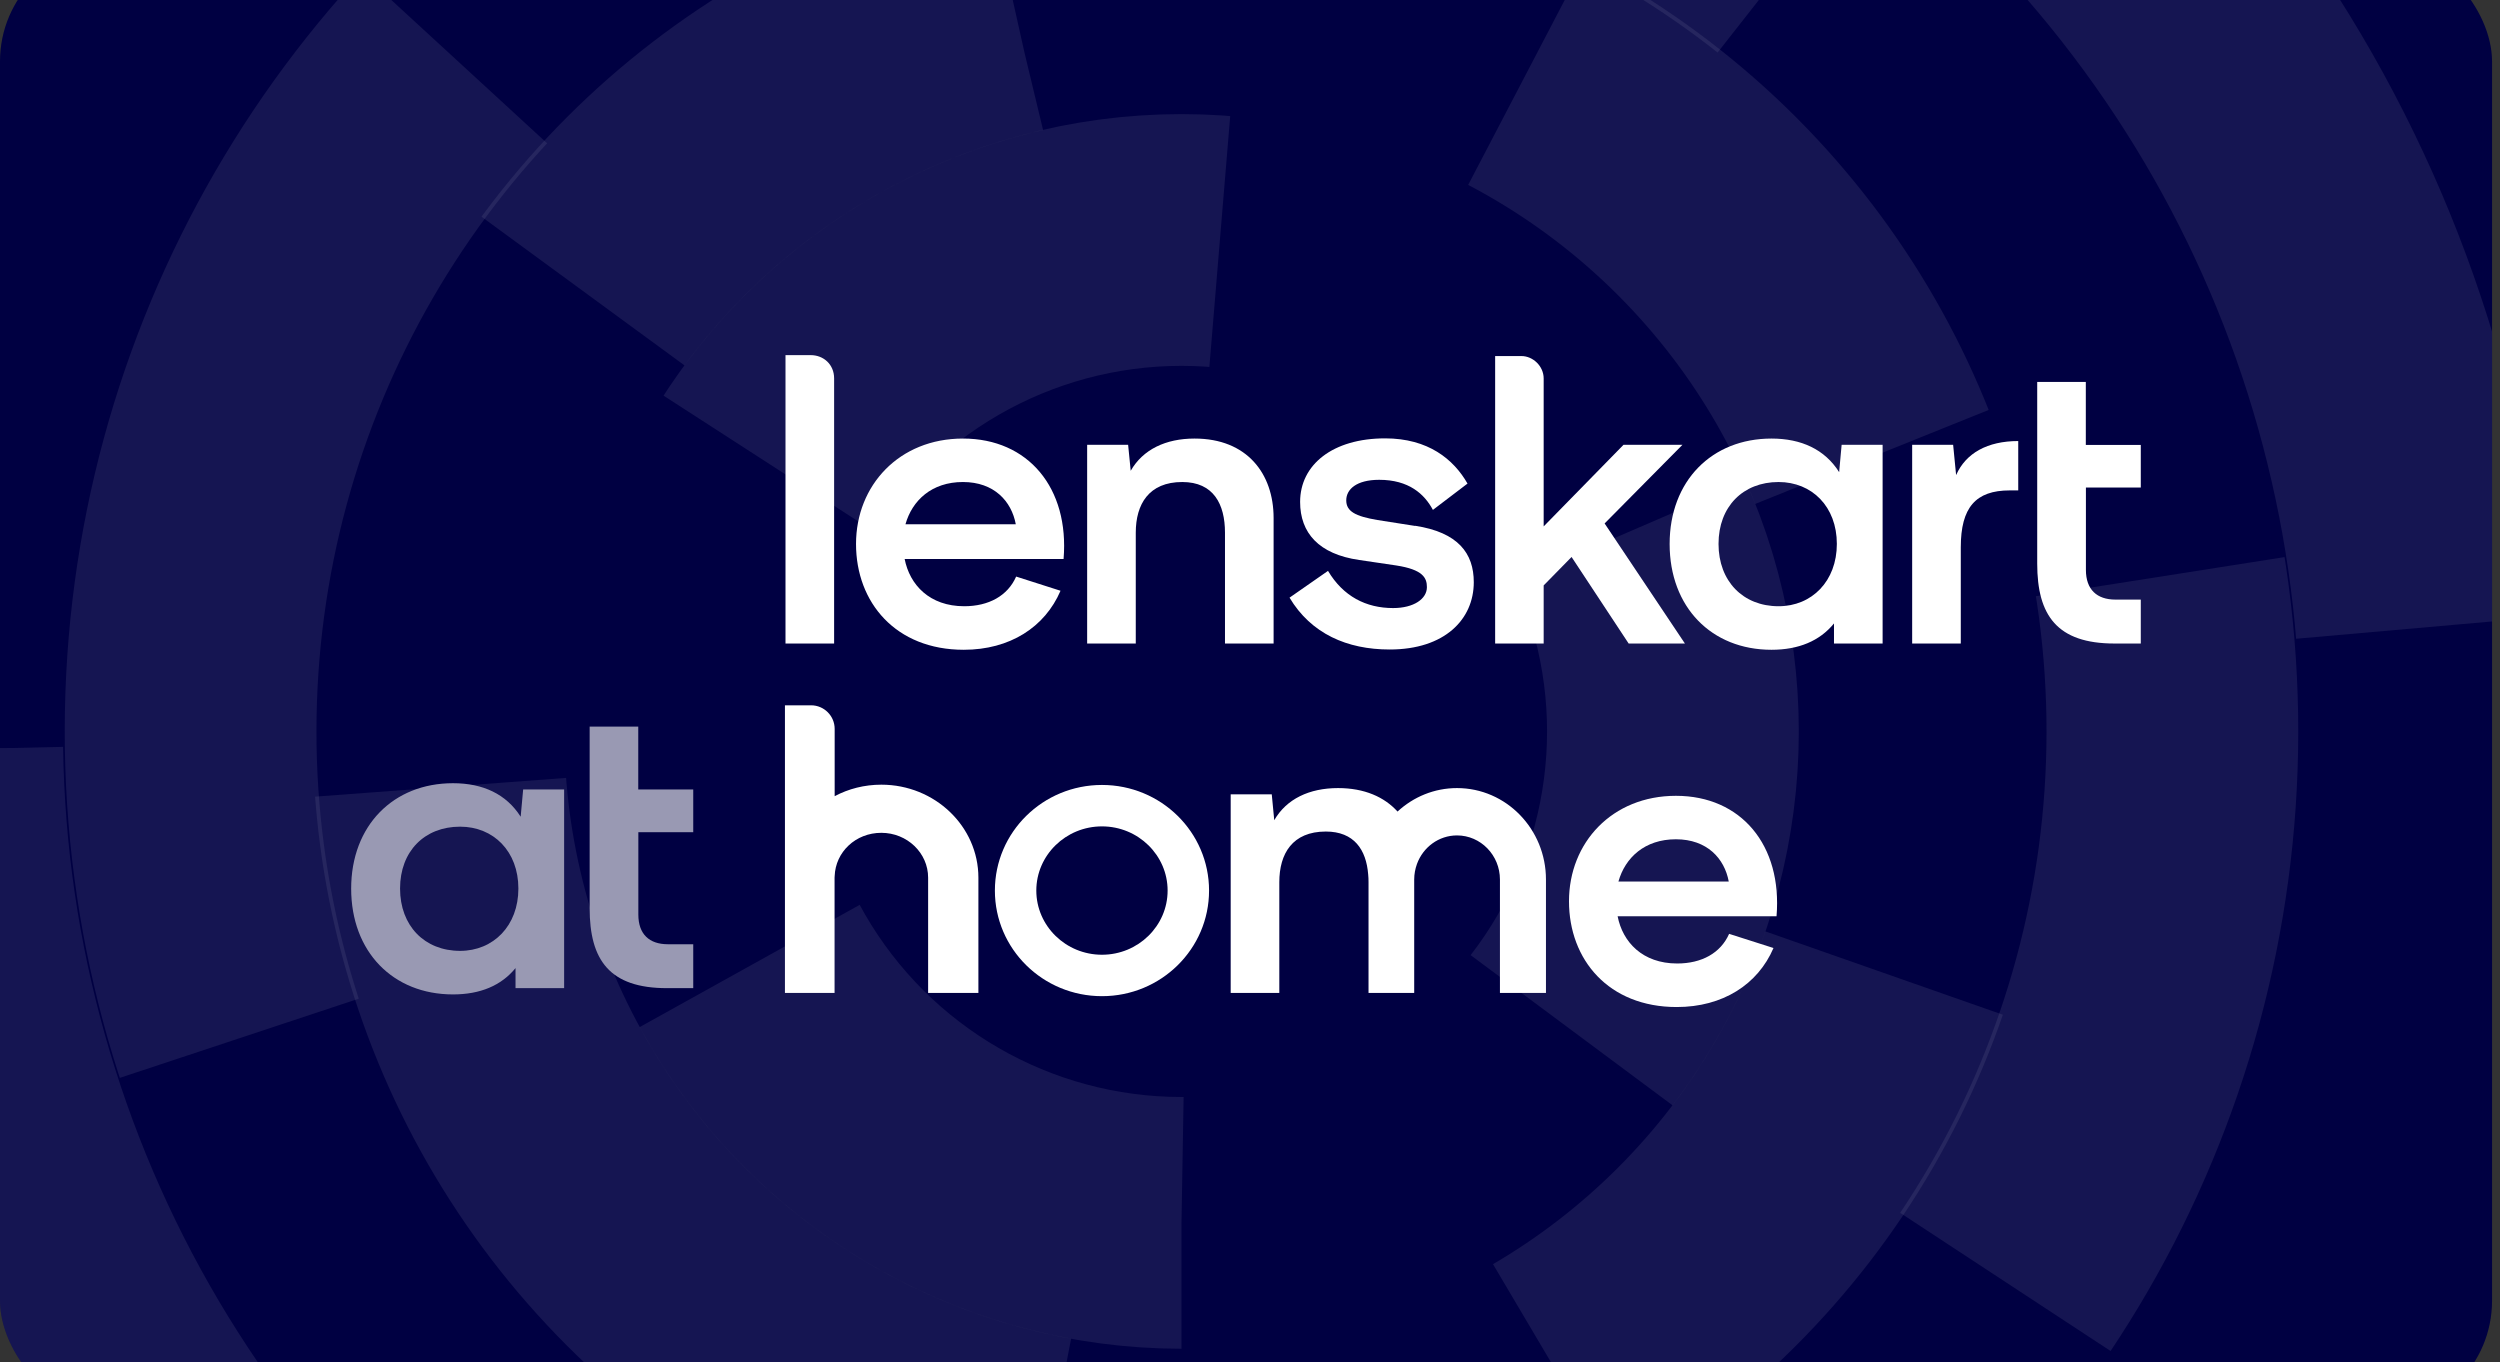 <svg width="156" height="85" viewBox="0 0 156 85" fill="none" xmlns="http://www.w3.org/2000/svg">
<rect x="0" y="0" width="156" height="85" fill="#333333" stroke="none"/>
<g clip-path="url(#clip0_1665_41798)">
<rect y="-3.359" width="155.504" height="91.718" rx="7.193" fill="#000042"/>
<circle cx="73.725" cy="45.641" r="30.666" transform="rotate(90 73.725 45.641)" stroke="#737397" stroke-opacity="0.19" stroke-width="15.707" stroke-dasharray="32.91 32.91"/>
<circle cx="73.725" cy="45.641" r="46.363" transform="rotate(135.031 73.725 45.641)" stroke="#737397" stroke-opacity="0.19" stroke-width="15.707" stroke-dasharray="32.9 32.9"/>
<circle cx="73.725" cy="45.641" r="61.832" transform="rotate(-179.931 73.725 45.641)" stroke="#737397" stroke-opacity="0.19" stroke-width="15.707" stroke-dasharray="46.12 46.12"/>
<circle cx="73.725" cy="45.641" r="77.647" transform="rotate(135.214 73.725 45.641)" stroke="#737397" stroke-opacity="0.19" stroke-width="15.707" stroke-dasharray="59.63 59.63"/>
<path d="M74.537 27.366C72.745 27.366 71.32 28.044 70.556 29.377L70.395 27.756H67.838V40.156H70.872V33.238C70.872 31.462 71.688 30.078 73.773 30.078C75.727 30.078 76.439 31.462 76.439 33.238V40.156H79.473V32.324C79.473 29.555 77.812 27.366 74.543 27.366H74.537Z" fill="white"/>
<path d="M96.468 54.882V61.96H93.596V54.882C93.596 53.365 92.395 52.13 90.918 52.13C89.775 52.13 88.798 52.871 88.419 53.911C88.309 54.215 88.246 54.543 88.246 54.882V61.96H85.396V55.048C85.396 54.882 85.391 54.715 85.374 54.56C85.253 53.026 84.5 51.888 82.731 51.888C80.645 51.888 79.829 53.273 79.829 55.048V61.96H76.795V49.567H79.358L79.513 51.181C80.277 49.854 81.702 49.176 83.495 49.176C85.144 49.176 86.385 49.734 87.206 50.641C88.195 49.728 89.493 49.176 90.918 49.176C93.981 49.176 96.468 51.733 96.468 54.882Z" fill="white"/>
<path d="M60.087 27.366C56.105 27.366 53.416 30.29 53.416 33.944C53.416 37.599 55.892 40.546 60.139 40.546C63.011 40.546 65.2 39.139 66.177 36.863L63.408 35.978C62.879 37.179 61.696 37.829 60.167 37.829C58.007 37.829 56.766 36.496 56.45 34.881H66.367C66.734 30.445 64.155 27.366 60.093 27.366H60.087ZM56.501 32.715C56.921 31.227 58.139 30.078 60.087 30.078C62.035 30.078 63.12 31.279 63.385 32.715H56.501Z" fill="white"/>
<path d="M104.576 49.659C100.594 49.659 97.905 52.583 97.905 56.237C97.905 59.892 100.381 62.839 104.627 62.839C107.5 62.839 109.689 61.432 110.666 59.156L107.897 58.272C107.368 59.472 106.184 60.122 104.656 60.122C102.496 60.122 101.255 58.789 100.939 57.174H110.856C111.223 52.738 108.643 49.659 104.581 49.659H104.576ZM100.99 55.008C101.41 53.52 102.628 52.371 104.576 52.371C106.523 52.371 107.609 53.572 107.874 55.008H100.99Z" fill="white"/>
<path d="M50.584 22.16H49.015V40.156H52.049V23.608C52.049 22.741 51.388 22.16 50.589 22.16H50.584Z" fill="white"/>
<path d="M104.972 27.757H101.306L96.325 32.847V23.614C96.325 22.85 95.658 22.218 94.94 22.218H93.297V40.156H96.325V36.53L98.066 34.755L101.628 40.156H105.139L100.128 32.663L104.984 27.757H104.972Z" fill="white"/>
<path d="M122.06 29.635L121.876 27.757H119.319V40.156H122.353V34.151C122.353 31.669 123.278 30.601 125.41 30.601H125.938V27.521C124.013 27.521 122.669 28.279 122.066 29.635H122.06Z" fill="white"/>
<path d="M133.585 30.422V27.762H130.155V23.832H127.122V35.168C127.122 38.403 128.363 40.156 131.948 40.156H133.585V37.415H132.005C130.845 37.415 130.161 36.788 130.161 35.565V30.422H133.591H133.585Z" fill="white"/>
<path d="M114.757 29.451C113.861 28.044 112.407 27.366 110.54 27.366C106.822 27.366 104.185 30.003 104.185 33.944C104.185 37.886 106.793 40.546 110.54 40.546C112.229 40.546 113.545 40.001 114.441 38.903V40.156H117.475V27.756H114.918L114.763 29.457L114.757 29.451ZM110.982 37.829C108.764 37.829 107.236 36.266 107.236 33.939C107.236 31.612 108.764 30.078 110.982 30.078C113.068 30.078 114.619 31.617 114.619 33.939C114.619 36.26 113.062 37.829 110.982 37.829Z" fill="white"/>
<path d="M43.258 51.922V49.262H39.827V45.338H36.794V56.674C36.794 59.909 38.035 61.661 41.62 61.661H43.258V58.921H41.678C40.517 58.921 39.833 58.294 39.833 57.071V51.928H43.263L43.258 51.922Z" fill="#9999B3"/>
<path d="M32.485 50.957C31.588 49.55 30.135 48.872 28.267 48.872C24.55 48.872 21.913 51.509 21.913 55.45C21.913 59.392 24.521 62.052 28.267 62.052C29.956 62.052 31.272 61.506 32.169 60.409V61.661H35.202V49.262H32.645L32.49 50.963L32.485 50.957ZM28.71 59.334C26.492 59.334 24.964 57.772 24.964 55.445C24.964 53.118 26.492 51.584 28.71 51.584C30.795 51.584 32.347 53.123 32.347 55.445C32.347 57.766 30.79 59.334 28.71 59.334Z" fill="#9999B3"/>
<path d="M88.304 32.818L85.959 32.45C84.563 32.215 84.006 31.905 84.006 31.221C84.006 30.537 84.638 29.94 86.063 29.94C87.907 29.94 88.884 30.824 89.413 31.818L91.573 30.175C90.705 28.658 89.12 27.354 86.431 27.354C83.161 27.354 81.127 28.997 81.127 31.319C81.127 33.249 82.288 34.582 84.822 34.944L87.114 35.283C88.803 35.542 89.039 36.065 89.039 36.639C89.039 37.369 88.223 37.943 86.93 37.943C85.241 37.943 83.816 37.214 82.868 35.622L80.467 37.294C81.811 39.541 84.052 40.529 86.718 40.529C90.148 40.529 91.964 38.65 91.964 36.329C91.964 34.53 90.993 33.22 88.298 32.807L88.304 32.818Z" fill="white"/>
<path d="M68.763 51.566C71.021 51.566 72.859 53.365 72.859 55.571C72.859 57.778 71.021 59.576 68.763 59.576C66.505 59.576 64.666 57.778 64.666 55.571C64.666 53.365 66.505 51.566 68.763 51.566ZM68.763 48.981C65.074 48.981 62.081 51.928 62.081 55.571C62.081 59.214 65.074 62.161 68.763 62.161C72.451 62.161 75.445 59.214 75.445 55.571C75.445 51.928 72.451 48.981 68.763 48.981Z" fill="white"/>
<path d="M61.052 54.767V61.96H57.915V54.767C57.915 53.221 56.605 51.968 54.996 51.968C53.387 51.968 52.135 53.169 52.083 54.669C52.077 54.703 52.077 54.732 52.077 54.767V61.96H48.98V44.011H50.612C51.422 44.011 52.083 44.672 52.083 45.482V49.682C52.945 49.222 53.939 48.964 54.996 48.964C58.334 48.964 61.052 51.566 61.052 54.767Z" fill="white"/>
<path d="M52.083 54.669L52.083 61.96V54.767C52.083 54.732 52.083 54.703 52.083 54.669Z" fill="#0E103F"/>
</g>
<defs>
<clipPath id="clip0_1665_41798">
<rect y="-3.359" width="155.504" height="91.718" rx="7.193" fill="white"/>
</clipPath>
</defs>
</svg>
